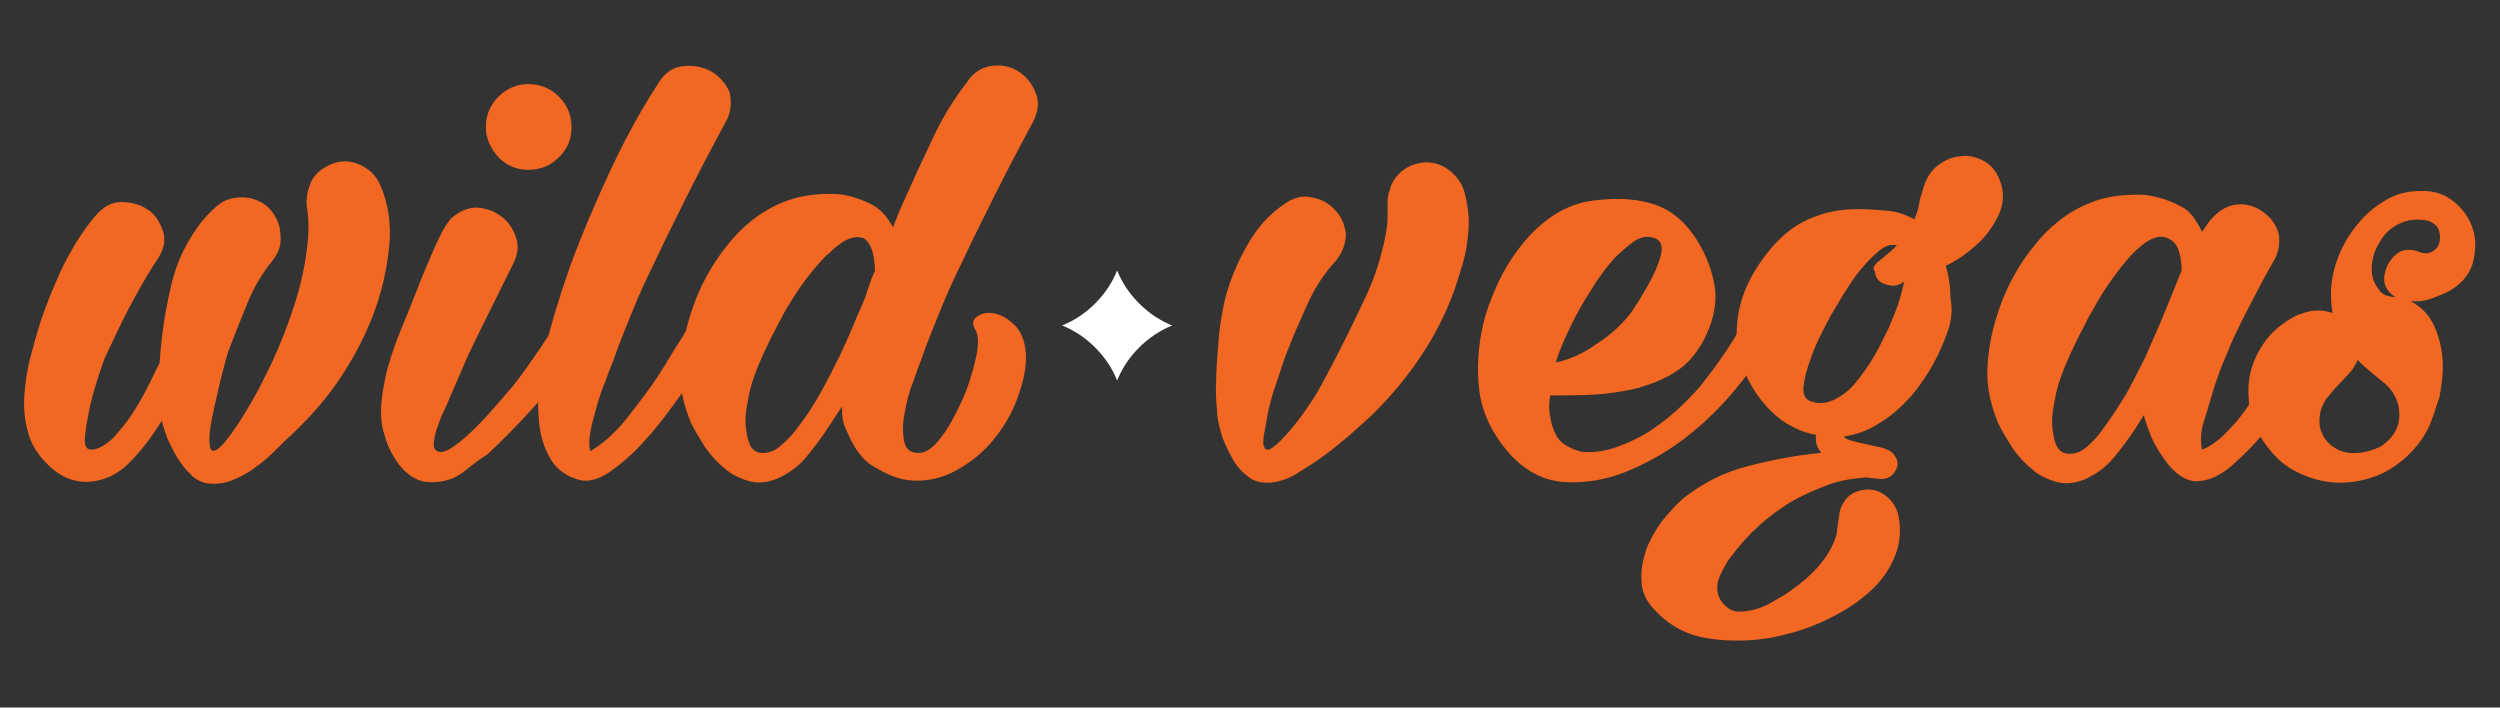 <?xml version="1.0" encoding="utf-8"?>
<!-- Generator: Adobe Illustrator 19.2.0, SVG Export Plug-In . SVG Version: 6.00 Build 0)  -->
<svg version="1.1" id="Layer_1" xmlns="http://www.w3.org/2000/svg" xmlns:xlink="http://www.w3.org/1999/xlink" x="0px" y="0px"
	 viewBox="0 0 318 90" style="enable-background:new 0 0 318 90;" xml:space="preserve">
<rect x="0" y="0" width="318" height="90" fill="#333333" stroke="none"/>
<style type="text/css">
	.st0{fill:#F26822;}
	.st1{fill:#FFFFFF;}
</style>
<g>
	<path class="st0" d="M34.7,33.1c-1.3,1.6-2.4,3.4-3.2,5.4c-0.8,2-1.6,3.9-2.3,5.8c-0.2,0.4-0.4,1.2-0.7,2.3
		c-0.3,1.1-0.6,2.3-0.9,3.7c-0.3,1.3-0.6,2.6-0.8,3.8c-0.2,1.2-0.2,2.1-0.1,2.7c0.1,0.6,0.5,0.7,1,0.3c0.5-0.3,1.4-1.4,2.6-3.2
		c1.1-1.7,2.3-3.7,3.4-6c1.2-2.3,2.2-4.7,3.1-7.2c0.9-2.5,1.6-5,2-7.4c0.4-2.4,0.6-4.6,0.3-6.5c-0.2-1.1-0.1-2.2,0.3-3.2
		c0.3-1,1-1.8,2.1-2.4c1.2-0.7,2.5-0.9,3.9-0.4c1.3,0.5,2.3,1.3,2.9,2.6c1.1,2.4,1.5,5.1,1.2,8c-0.3,2.9-0.9,5.5-1.8,8
		c-1.1,3.1-2.6,5.9-4.3,8.5c-1.7,2.6-3.8,5-6.2,7.3c-0.7,0.6-1.4,1.3-2.2,2.1c-0.8,0.8-1.7,1.6-2.6,2.2c-0.9,0.7-1.9,1.2-2.9,1.6
		c-1,0.4-2,0.5-3,0.4c-0.8-0.1-1.6-0.5-2.2-1.1c-0.6-0.6-1.2-1.3-1.7-2.1c-0.5-0.8-0.9-1.7-1.3-2.5c-0.3-0.9-0.6-1.6-0.7-2.3
		c-1.2,1.9-2.5,3.7-4,5.2c-1.6,1.7-3.5,2.5-5.5,2.6c-2.1,0-3.9-0.9-5.5-2.7c-1.1-1.2-1.8-2.5-2.1-3.9c-0.4-1.4-0.5-2.9-0.4-4.4
		c0.1-1.5,0.3-3,0.7-4.6c0.4-1.5,0.8-3,1.2-4.3c0.8-2.5,1.8-4.9,2.9-7.3c1.2-2.4,2.5-4.6,4.2-6.6c1-1.2,2.1-1.8,3.3-1.8
		c1.3,0,2.4,0.3,3.3,0.9c1,0.6,1.6,1.6,2,2.7c0.4,1.2,0.2,2.4-0.7,3.7c-1.3,2-2.5,4.1-3.6,6.2c-1.1,2.1-2.1,4.3-3.1,6.4
		c-0.1,0.3-0.4,1.1-0.8,2.3c-0.4,1.3-0.8,2.6-1.1,4c-0.3,1.4-0.5,2.7-0.6,3.7c-0.1,1.1,0.2,1.6,0.8,1.6c0.8,0,1.7-0.5,2.7-1.4
		c0.9-1,1.8-2,2.6-3.3c0.8-1.2,1.5-2.5,2.1-3.7c0.6-1.2,1-2.1,1.3-2.6c0.2-3,0.6-6.1,1.3-9.1c0.6-3.1,1.8-5.8,3.6-8.3
		c0.7-1,1.5-1.8,2.4-2.6c0.9-0.8,2-1.1,3.2-1.1c1,0,1.9,0.3,2.7,0.8c0.8,0.5,1.3,1.2,1.7,2c0.4,0.8,0.5,1.6,0.5,2.6
		C35.7,31.5,35.3,32.3,34.7,33.1z"/>
	<path class="st0" d="M60.5,43.2c-0.6,1.2-1.2,2.5-1.7,3.7c-0.5,1.2-1.1,2.5-1.6,3.7c-0.2,0.5-0.4,1-0.7,1.6c-0.3,0.6-0.6,1.3-0.8,2
		c-0.3,0.7-0.4,1.3-0.5,1.9c-0.1,0.6,0,1,0.3,1.2c0.4,0.4,1.2,0.2,2.2-0.5c1-0.7,2-1.6,3.1-2.7c1.1-1.1,2-2.2,2.9-3.2
		c0.9-1.1,1.5-1.7,1.7-2c0.8-1,1.5-2,2.2-3c0.7-1,1.4-2,2.1-3.1c0.2-0.3,0.5-0.7,0.8-1.2c0.3-0.5,0.6-0.9,1-1.2
		c0.4-0.3,0.8-0.5,1.2-0.6c0.4-0.1,0.9,0.2,1.4,0.8c0.6,0.7,0.7,1.5,0.3,2.3c-0.5,0.8-0.9,1.5-1.3,2.1c-1.7,2.6-3.5,4.9-5.4,7
		c-1.9,2.1-3.8,4-5.7,5.8C61,58.4,60,59.2,59,60c-1,0.8-2.2,1.2-3.4,1.3c-1,0.1-1.8,0-2.5-0.3c-0.7-0.3-1.4-0.8-1.9-1.4
		c-0.6-0.6-1-1.3-1.4-2c-0.4-0.8-0.7-1.5-0.9-2.3c-0.4-1.2-0.5-2.5-0.4-3.9c0.1-1.4,0.4-2.8,0.7-4.2c0.4-1.4,0.8-2.7,1.3-4
		c0.5-1.3,1-2.5,1.5-3.7c0.9-2.2,1.6-4.1,2.2-5.5c0.6-1.4,1.1-2.6,1.5-3.4c0.4-0.8,0.7-1.5,1-1.9c0.3-0.4,0.5-0.8,0.9-1.1
		c1-0.8,2-1.2,3.1-1.2c1.1,0.1,2.1,0.4,3,1.1c0.9,0.6,1.5,1.5,1.9,2.6c0.4,1.1,0.3,2.2-0.3,3.4L60.5,43.2z M61.8,16.2
		c0-1.5,0.5-2.8,1.6-3.9c1.1-1.1,2.4-1.6,3.8-1.6c1.5,0,2.8,0.5,3.9,1.6s1.6,2.4,1.6,3.9c0,1.5-0.5,2.7-1.6,3.8s-2.4,1.6-3.9,1.6
		c-1.5,0-2.7-0.5-3.8-1.6C62.4,18.9,61.8,17.6,61.8,16.2z"/>
	<path class="st0" d="M92.2,15.7c-1.6,3-3.2,6-4.7,9c-1.5,3-3,6-4.4,9c-1,2-1.9,4-2.7,6c-0.8,2-1.7,4.1-2.4,6.2
		c-0.3,0.7-0.6,1.5-1,2.6c-0.4,1-0.8,2.1-1.1,3.2c-0.3,1.1-0.6,2.1-0.8,3.2c-0.2,1-0.2,1.9,0,2.5c1.8-1.1,3.4-2.6,4.8-4.4
		c1.4-1.8,2.7-3.5,3.7-5c0.7-1.1,1.4-2.2,2.1-3.4c0.7-1.1,1.4-2.2,2.1-3.4c0.3-0.4,0.7-0.8,1.2-1c0.5-0.2,1-0.3,1.4-0.3
		c0.4,0,0.8,0.2,1.1,0.6c0.3,0.4,0.3,0.9,0.2,1.6c-0.2,1.1-0.8,2.1-1.6,3.2c-0.9,1.1-1.6,2.1-2.2,3c-0.6,1-1.5,2.2-2.6,3.7
		c-1.1,1.5-2.3,3-3.7,4.5c-1.3,1.4-2.7,2.6-4,3.5c-1.3,0.9-2.6,1.3-3.7,1.1c-1.7-0.4-3-1.3-3.8-2.6c-0.8-1.3-1.3-2.8-1.5-4.5
		c-0.2-1.7-0.2-3.3,0-5.1c0.2-1.7,0.4-3.1,0.7-4.3c0.8-3.4,1.8-6.6,2.9-9.8c1.1-3.2,2.4-6.3,3.8-9.5c1.1-2.5,2.3-5.1,3.6-7.6
		s2.7-4.9,4.2-7.2c0.8-1.3,1.9-2,3.2-2.1c1.3-0.1,2.4,0.1,3.5,0.7c1,0.6,1.8,1.5,2.3,2.6C93.1,13.1,93,14.4,92.2,15.7z"/>
	<path class="st0" d="M107.7,54.8c-0.2-0.4-0.4-0.9-0.5-1.5c-0.1-0.5-0.1-1.1-0.1-1.6l-1.9,2.9c-0.8,1.2-1.7,2.4-2.7,3.6
		c-1,1.2-2.3,2.1-3.7,2.7c-1.2,0.5-2.4,0.6-3.5,0.3c-1.1-0.3-2.2-0.8-3.1-1.6c-1-0.8-1.8-1.7-2.5-2.7c-0.7-1.1-1.3-2.1-1.8-3.1
		c-1-2.4-1.5-4.7-1.3-7c0.1-2.3,0.5-4.6,1.3-7c0.6-1.9,1.4-3.7,2.4-5.4c1-1.7,2.2-3.3,3.6-4.8c1.1-1.1,2.3-2.1,3.7-2.9
		c1.4-0.8,2.9-1.4,4.4-1.7c1.5-0.3,3.1-0.4,4.7-0.3c1.6,0.2,3.1,0.7,4.5,1.5c1,0.6,1.7,1.5,2.4,2.7c0.2-0.6,0.5-1.2,0.7-1.8
		c0.3-0.6,0.5-1.2,0.8-1.8c1.1-2.5,2.3-5.1,3.5-7.6c1.2-2.6,2.6-4.9,4.3-7.1c0.8-1.3,1.9-2,3.1-2.2c1.2-0.2,2.4,0,3.4,0.6
		c1,0.6,1.8,1.5,2.3,2.7c0.5,1.2,0.4,2.4-0.3,3.8c-1.6,3-3.2,6-4.7,9c-1.5,3-3,6-4.4,9c-1,2-1.9,4-2.7,6s-1.7,4.1-2.4,6.2
		c-0.2,0.5-0.5,1.3-1,2.7c-0.5,1.3-0.9,2.7-1.1,4c-0.3,1.4-0.3,2.6-0.1,3.7c0.2,1.1,0.9,1.6,2.1,1.5c0.8-0.1,1.7-0.7,2.7-2.1
		c1-1.3,1.8-2.9,2.6-4.6c0.8-1.8,1.3-3.5,1.7-5.2c0.4-1.7,0.4-3,0-3.7c-0.5-0.8-0.4-1.4,0.3-1.8c0.6-0.4,1.4-0.5,2.2-0.3
		c0.9,0.2,1.7,0.7,2.6,1.6c0.8,0.9,1.3,2.2,1.3,4c0,1.6-0.4,3.3-1.1,5.2c-0.7,1.9-1.7,3.6-3,5.2c-1.3,1.6-2.9,2.9-4.7,3.9
		c-1.8,1-3.8,1.5-5.9,1.3c-1.3-0.1-2.7-0.6-4.2-1.5C109.9,58.8,108.7,57.2,107.7,54.8z M109.9,30.3L109.9,30.3
		c-0.4-0.1-0.8-0.2-1.3-0.1c-0.5,0.1-0.9,0.3-1.3,0.5c-0.4,0.3-0.8,0.6-1.2,0.9c-0.4,0.4-0.7,0.7-1,0.9c-1.2,1.2-2.3,2.6-3.3,4
		c-1,1.5-1.9,2.9-2.7,4.5c-0.8,1.5-1.6,3.1-2.3,4.7c-0.7,1.6-1.3,3.2-1.6,4.9c-0.1,0.5-0.2,1-0.3,1.8c-0.1,0.7-0.1,1.5,0,2.2
		c0.1,0.7,0.2,1.4,0.5,2c0.3,0.6,0.7,0.9,1.3,1c1,0.1,1.8-0.2,2.6-0.9c0.8-0.7,1.5-1.4,2-2.1c1.1-1.4,2.1-2.9,3-4.5
		c0.9-1.6,1.7-3.2,2.5-4.8c0.6-1.3,1.2-2.6,1.7-3.8c0.5-1.3,1.1-2.5,1.6-3.8c0.1-0.4,0.3-0.9,0.5-1.5c0.2-0.6,0.4-1.2,0.7-1.7
		c0-0.8-0.1-1.6-0.3-2.4C110.8,31.3,110.4,30.7,109.9,30.3z"/>
</g>
<g>
	<path class="st0" d="M169.9,33.2c-1.5,1.6-2.7,3.5-3.6,5.5c-0.9,2-1.8,4-2.6,6.1c-0.5,1.3-0.9,2.6-1.3,3.8
		c-0.5,1.3-0.8,2.5-1.1,3.8c-0.2,1-0.3,1.9-0.5,2.7c-0.1,0.8-0.2,1.4,0,1.7c0.1,0.4,0.4,0.5,0.8,0.3c0.4-0.2,1.1-0.8,2-1.8
		c1.2-1.3,2.2-2.7,3.2-4.2c1-1.5,1.8-3.1,2.6-4.6c1.4-2.7,2.8-5.5,4.2-8.5c1.4-2.9,2.3-5.9,2.8-9c0.1-0.6,0.1-1.1,0.1-1.7
		c0-0.6,0-1.1,0-1.6c0-0.5,0.1-1.1,0.3-1.6c0.1-0.5,0.4-1.1,0.8-1.6c0.8-1,1.9-1.6,3.2-1.8c1.3-0.2,2.6,0.2,3.6,1
		c1,0.8,1.7,1.8,2,3.2c0.3,1.3,0.5,2.7,0.4,4.2c-0.1,1.5-0.3,2.9-0.7,4.3c-0.4,1.4-0.8,2.6-1.1,3.5c-1.1,3-2.5,5.8-4.2,8.3
		c-1.7,2.6-3.7,5-5.9,7.2c-1.1,1.1-2.3,2.1-3.4,3.1c-1.2,1-2.4,2-3.7,2.9c-1,0.7-2,1.3-3.1,2c-1.1,0.6-2.3,1-3.5,1
		c-1.1,0-2-0.3-2.7-1c-0.8-0.6-1.4-1.4-1.9-2.4c-0.5-0.9-1-1.9-1.3-3c-0.3-1.1-0.5-2-0.5-2.9c-0.1-1.1-0.2-2.3-0.1-3.6
		c0-1.3,0.1-2.6,0.2-3.9c0.1-1.3,0.2-2.6,0.4-3.8c0.2-1.2,0.4-2.4,0.7-3.4c0.6-2.1,1.5-4.2,2.7-6.3c1.2-2.1,2.7-3.8,4.6-5.1
		c1.1-0.8,2.3-1.2,3.5-0.9c1.2,0.2,2.2,0.7,3,1.6c0.8,0.8,1.2,1.8,1.4,3C171.2,30.9,170.8,32.1,169.9,33.2z"/>
	<path class="st0" d="M197.2,53.1c0.3,1.7,0.9,2.9,1.9,3.5c1,0.6,2,1,3.2,0.9c1.2,0,2.5-0.3,3.8-0.8c1.3-0.5,2.5-1.1,3.5-1.7
		c2.5-1.6,4.7-3.6,6.7-5.9c1.9-2.4,3.6-4.8,5.1-7.4c0.2-0.3,0.4-0.7,0.6-1c0.2-0.3,0.5-0.6,0.9-0.8c0.6-0.3,1.2-0.2,1.8,0.1
		c0.6,0.4,0.9,0.9,1,1.5c0.1,0.5-0.1,1.1-0.4,1.7c-0.3,0.6-0.7,1.2-1.1,1.9c-0.4,0.6-0.9,1.2-1.3,1.7c-0.4,0.5-0.8,1-1.1,1.4
		c-2,2.6-4.2,4.9-6.8,7c-2.6,2.1-5.4,3.7-8.4,4.9c-2.6,1-5.2,1.4-7.8,1.2c-2.5-0.2-4.8-1.4-6.8-3.6c-2.1-2.4-3.4-5-3.8-7.8
		c-0.4-2.9-0.2-5.8,0.5-8.8c0.4-1.7,1.1-3.5,1.9-5.2c0.8-1.7,1.8-3.3,3-4.8c1.2-1.5,2.5-2.7,4-3.7c1.5-1,3.3-1.7,5.2-1.9
		c3-0.4,5.7-0.2,7.9,0.6c2.2,0.8,4.1,2.5,5.6,5.2c1.1,2,1.7,3.9,1.9,5.9c0.1,2-0.4,3.9-1.4,5.9c-1,1.9-2.2,3.3-3.7,4.2
		c-1.5,1-3.2,1.6-4.9,2.1c-1.8,0.4-3.6,0.7-5.5,0.8c-1.9,0.1-3.7,0.1-5.5,0.1C197,51.2,197,52.2,197.2,53.1z M207.2,40.1
		c0.3-0.3,0.7-1,1.3-1.9c0.6-1,1.2-2,1.7-3c0.5-1,0.9-2,1.1-2.9c0.2-0.9,0-1.6-0.6-1.9c-0.8-0.4-1.7-0.4-2.7,0.2
		c-0.9,0.6-1.8,1.4-2.7,2.3c-0.9,1-1.6,2-2.3,3c-0.7,1.1-1.2,1.9-1.5,2.4c-0.7,1.2-1.4,2.5-2,3.8c-0.6,1.3-1.2,2.6-1.6,4
		c1.9-0.4,3.6-1.2,5.1-2.3C204.6,42.8,206,41.6,207.2,40.1z"/>
	<path class="st0" d="M247.8,42c-0.5,1.4-1.1,2.9-1.9,4.3c-0.8,1.5-1.8,2.9-2.9,4.2c-1.2,1.3-2.4,2.4-3.9,3.3
		c-1.4,0.9-2.9,1.5-4.5,1.7c0,0.2,0.2,0.3,0.7,0.5c0.5,0.1,1,0.3,1.6,0.4c0.6,0.1,1.2,0.3,1.8,0.4c0.6,0.1,1,0.2,1.1,0.3
		c0.7,0.2,1.1,0.6,1.4,1.2c0.3,0.6,0.2,1.2-0.2,1.7c-0.2,0.4-0.5,0.6-0.9,0.8c-0.4,0.1-0.7,0.2-1.1,0.1c-0.4,0-0.7-0.1-1.1-0.1
		c-0.4-0.1-0.8-0.1-1.1,0c-1.5,0.1-3.1,0.4-4.6,1c-1.6,0.6-3.1,1.3-4.5,2.1c-1.4,0.9-2.8,1.9-4,3c-1.2,1.1-2.3,2.3-3.2,3.5
		c-0.4,0.5-0.8,1-1.1,1.6c-0.3,0.6-0.6,1.1-0.8,1.7c-0.2,0.6-0.2,1.2-0.1,1.7c0.1,0.6,0.4,1.1,0.9,1.6c0.5,0.5,1.1,0.8,1.8,0.8
		c0.7,0,1.4-0.1,2.1-0.3c0.7-0.2,1.4-0.5,2.1-0.9c0.7-0.4,1.2-0.7,1.7-1c1.2-0.8,2.4-1.7,3.5-2.8c1.1-1.1,2-2.3,2.6-3.7
		c0.3-0.6,0.5-1.3,0.5-1.9c0.1-0.7,0.2-1.3,0.3-2c0.1-0.6,0.4-1.2,0.8-1.7c0.4-0.5,1-0.9,1.8-1.1c1.2-0.3,2.2-0.1,3.2,0.6
		c0.9,0.7,1.5,1.6,1.7,2.7c0.3,1.6,0.2,3.2-0.3,4.6c-0.5,1.4-1.3,2.8-2.4,4c-1.5,1.6-3.5,3.1-6,4.3c-2.5,1.3-5.2,2.1-8,2.6
		c-2.8,0.4-5.5,0.4-8.1-0.1c-2.6-0.5-4.7-1.8-6.4-3.7c-1-1.1-1.5-2.3-1.5-3.6c-0.1-1.3,0.2-2.6,0.6-3.9c0.5-1.3,1.2-2.5,2-3.6
		c0.9-1.1,1.8-2.1,2.7-2.9c2.4-1.9,5.1-3.3,8.2-4.1c3.1-0.8,6.2-1.4,9.4-1.7c-0.1,0-0.1,0-0.1-0.1c-0.5-0.6-0.7-1.3-0.6-2.2
		c-1.4-0.2-2.7-0.8-4-1.6c-1.2-0.8-2.3-1.9-3.2-3.1c-0.9-1.2-1.6-2.5-2.1-3.9c-0.5-1.4-0.8-2.7-0.8-4.1c0-2.1,0.4-4.2,1.3-6.2
		c0.9-2,2.1-3.7,3.5-5.3c1.5-1.6,3-2.7,4.8-3.4c1.7-0.7,3.6-1.1,5.8-1.1c1.2,0,2.5,0.1,3.7,0.2c1.3,0.1,2.4,0.5,3.5,1.1
		c0.3-0.6,0.5-1.3,0.6-1.9c0.1-0.7,0.3-1.3,0.5-1.9c0.3-1.2,0.9-2.2,1.7-2.9c0.9-0.7,1.8-1.2,2.9-1.3c1-0.2,2,0,3,0.5
		c1,0.5,1.7,1.3,2.2,2.6c0.4,1.1,0.5,2.2,0.2,3.3c-0.3,1.1-0.9,2.1-1.6,3.1c-0.7,1-1.6,1.8-2.6,2.6c-1,0.8-2,1.4-2.9,1.8
		c0.4,1.3,0.6,2.8,0.6,4.2C248.4,39.4,248.2,40.8,247.8,42z M238.9,33.3c0.4-0.3,0.8-0.7,1.2-1c0.4-0.3,0.8-0.7,1.2-1.1
		c-0.8-0.2-1.6,0.1-2.4,0.8c-0.8,0.7-1.6,1.5-2.4,2.5c-0.8,1-1.4,2-2,2.9c-0.6,1-1,1.7-1.3,2.2c-0.3,0.4-0.7,1.3-1.3,2.4
		c-0.6,1.2-1.2,2.4-1.6,3.7c-0.5,1.3-0.8,2.5-0.9,3.5c-0.1,1.1,0.3,1.7,1.1,1.9c1,0.3,1.9,0.2,2.9-0.3c1-0.5,1.9-1.2,2.7-2.2
		c0.8-1,1.6-2.1,2.3-3.3c0.7-1.2,1.3-2.5,1.9-3.7c0.5-1.2,1-2.4,1.3-3.4c0.3-1,0.5-1.8,0.6-2.4c-0.6,0.5-1.2,0.6-1.8,0.5
		s-1.1-0.3-1.4-0.6c-0.3-0.3-0.5-0.7-0.5-1.2C238.1,34.2,238.4,33.7,238.9,33.3z"/>
	<path class="st0" d="M289.1,33.4c-1,1.7-1.9,3.5-2.8,5.2c-0.9,1.7-1.8,3.5-2.6,5.3c-0.4,1.1-0.9,2.1-1.3,3.2
		c-0.4,1.1-0.8,2.2-1.1,3.3c-0.3,1-0.6,2.1-1,3.3c-0.4,1.3-0.4,2.4-0.2,3.5c0.8-0.3,1.7-0.9,2.5-1.6c0.8-0.8,1.6-1.6,2.3-2.5
		c0.7-0.9,1.4-1.9,2-2.9c0.6-1,1.2-1.8,1.6-2.5c0.7-1,1.3-2,2-3.1c0.6-1,1.3-2.1,1.9-3.2c0.2-0.4,0.5-0.8,1-1.1
		c0.4-0.3,0.8-0.5,1.3-0.6c0.4-0.1,0.8,0,1.1,0.2c0.3,0.2,0.5,0.7,0.6,1.3c0.1,0.7-0.1,1.5-0.6,2.3c-0.5,0.8-1,1.5-1.3,2.1
		c-0.7,1.1-1.7,2.6-2.8,4.3c-1.1,1.8-2.4,3.5-3.7,5.1c-1.3,1.6-2.7,3-4.2,4.3c-1.4,1.2-2.8,1.8-4.1,1.9c-0.8,0.1-1.6-0.2-2.4-0.7
		c-0.7-0.5-1.4-1.2-2-2.1c-0.6-0.8-1.2-1.8-1.6-2.7c-0.4-1-0.8-2-1-2.9l-1.2,1.9c-0.8,1.2-1.7,2.4-2.7,3.6c-1,1.2-2.3,2.1-3.7,2.7
		c-1.2,0.5-2.4,0.6-3.5,0.3c-1.1-0.3-2.2-0.8-3.1-1.6c-1-0.8-1.8-1.7-2.5-2.7c-0.7-1.1-1.3-2.1-1.8-3.1c-1-2.4-1.5-4.7-1.4-7
		c0.1-2.3,0.5-4.6,1.3-7c0.6-1.9,1.4-3.7,2.4-5.4c1-1.7,2.2-3.3,3.6-4.8c1.1-1.1,2.3-2.1,3.7-2.9c1.4-0.8,2.9-1.4,4.4-1.7
		c1.5-0.3,3.1-0.4,4.7-0.3c1.6,0.2,3.1,0.7,4.6,1.5c0.6,0.3,1.1,0.8,1.5,1.3c0.4,0.6,0.8,1.2,1.1,1.9c0.3-0.4,0.6-0.9,0.9-1.3
		c0.3-0.4,0.7-0.8,1.2-1.2c1-0.8,2.1-1.1,3.2-1c1.1,0.1,2.1,0.6,2.9,1.3c0.8,0.7,1.4,1.6,1.6,2.7C290,31.2,289.8,32.3,289.1,33.4z
		 M277.5,34.4c0-0.8-0.1-1.6-0.3-2.3c-0.2-0.8-0.6-1.3-1.1-1.6c-0.9-0.6-1.9-0.5-3.1,0.3c-1.2,0.8-2.2,1.9-3.3,3.3
		c-1,1.3-2,2.7-2.8,4.1c-0.8,1.4-1.4,2.4-1.6,2.9c-0.8,1.5-1.6,3.1-2.3,4.7c-0.7,1.6-1.3,3.2-1.6,4.9c-0.1,0.5-0.2,1-0.3,1.8
		c-0.1,0.7-0.1,1.5,0,2.2c0.1,0.7,0.2,1.4,0.5,2c0.3,0.6,0.7,0.9,1.3,1c1,0.1,1.8-0.2,2.6-0.9c0.8-0.7,1.4-1.4,1.9-2.1
		c1.1-1.5,2.1-3,3-4.5c0.9-1.6,1.7-3.2,2.5-4.8c0.8-1.9,1.7-3.8,2.5-5.8C276.3,37.4,277,35.7,277.5,34.4z"/>
	<path class="st0" d="M308.7,54.8c-0.7,1.3-1.7,2.5-2.8,3.5c-1.2,1-2.4,1.8-3.8,2.3c-1.4,0.5-2.9,0.8-4.4,0.8c-1.5,0-3-0.3-4.5-0.9
		c-1.5-0.6-2.8-1.4-3.9-2.6c-1.1-1.2-1.9-2.4-2.5-3.8c-0.6-1.4-0.8-2.9-0.8-4.5c0-1.6,0.4-3.1,1.1-4.5c0.4-0.8,0.9-1.6,1.6-2.4
		c0.7-0.8,1.5-1.4,2.4-2s1.8-0.9,2.7-1.1c1-0.2,1.9-0.1,2.9,0.2c-0.2-1.1-0.2-2-0.2-2.9c0.1-1.5,0.4-2.9,1-4.4
		c0.6-1.5,1.4-2.8,2.4-4c1-1.2,2.1-2.2,3.5-3c1.3-0.8,2.8-1.2,4.4-1.2c1.7-0.1,3.2,0.4,4.4,1.4c1.2,1,2,2.2,2.4,3.6
		c0.4,1.4,0.3,2.8-0.1,4.3c-0.5,1.5-1.5,2.6-3.1,3.5c-0.6,0.3-1.4,0.6-2.2,0.9c-0.9,0.3-1.7,0.4-2.6,0.3c1.4,0.7,2.4,1.8,3,3.1
		c0.6,1.3,1,2.8,1.1,4.4c0.1,1.6-0.1,3.1-0.4,4.7C309.7,52.3,309.3,53.7,308.7,54.8z M295.2,52.2c-0.3,1.3-0.2,2.3,0.3,3.2
		c0.4,0.8,1.1,1.4,1.9,1.8c0.8,0.4,1.7,0.5,2.7,0.4c1-0.1,1.9-0.4,2.7-0.8c0.8-0.5,1.5-1.2,1.9-2c0.5-0.9,0.6-1.9,0.4-3.1
		c-0.3-1.3-1-2.4-2.1-3.2c-1.1-0.9-2.2-1.8-3.1-2.7c-0.3,0.6-0.6,1.2-1.1,1.7c-0.5,0.5-0.9,1-1.4,1.5c-0.5,0.5-0.9,1-1.3,1.5
		C295.7,50.9,295.4,51.6,295.2,52.2z M307.6,32c0.7,0.3,1.3,0.3,1.8,0c0.5-0.3,0.8-0.7,0.9-1.2c0.1-0.5,0.1-1-0.1-1.6
		c-0.2-0.5-0.7-0.9-1.3-1.1c-1.3-0.3-2.5-0.2-3.6,0.3c-1.1,0.5-2,1.3-2.6,2.4c-0.6,0.9-0.9,1.9-1,2.9c-0.1,1.1,0.1,2.1,0.8,3
		c0.3,0.5,0.7,0.8,1.1,0.9c0.4,0.1,0.7,0.2,1.1,0.2c-0.8-0.5-1.3-1.2-1.4-1.9c-0.1-0.8,0.1-1.5,0.4-2.2c0.4-0.7,0.9-1.3,1.6-1.7
		C306,31.7,306.8,31.7,307.6,32z"/>
</g>
<path class="st1" d="M144.9,44.2c-1.3,1.3-2.2,2.7-2.8,4.2c-0.6-1.5-1.5-2.9-2.8-4.2s-2.7-2.2-4.2-2.8c1.5-0.6,2.9-1.5,4.2-2.8
	c1.3-1.3,2.2-2.7,2.8-4.2c0.6,1.5,1.5,2.9,2.8,4.2c1.3,1.3,2.7,2.2,4.2,2.8C147.6,42,146.1,43,144.9,44.2z"/>
</svg>
